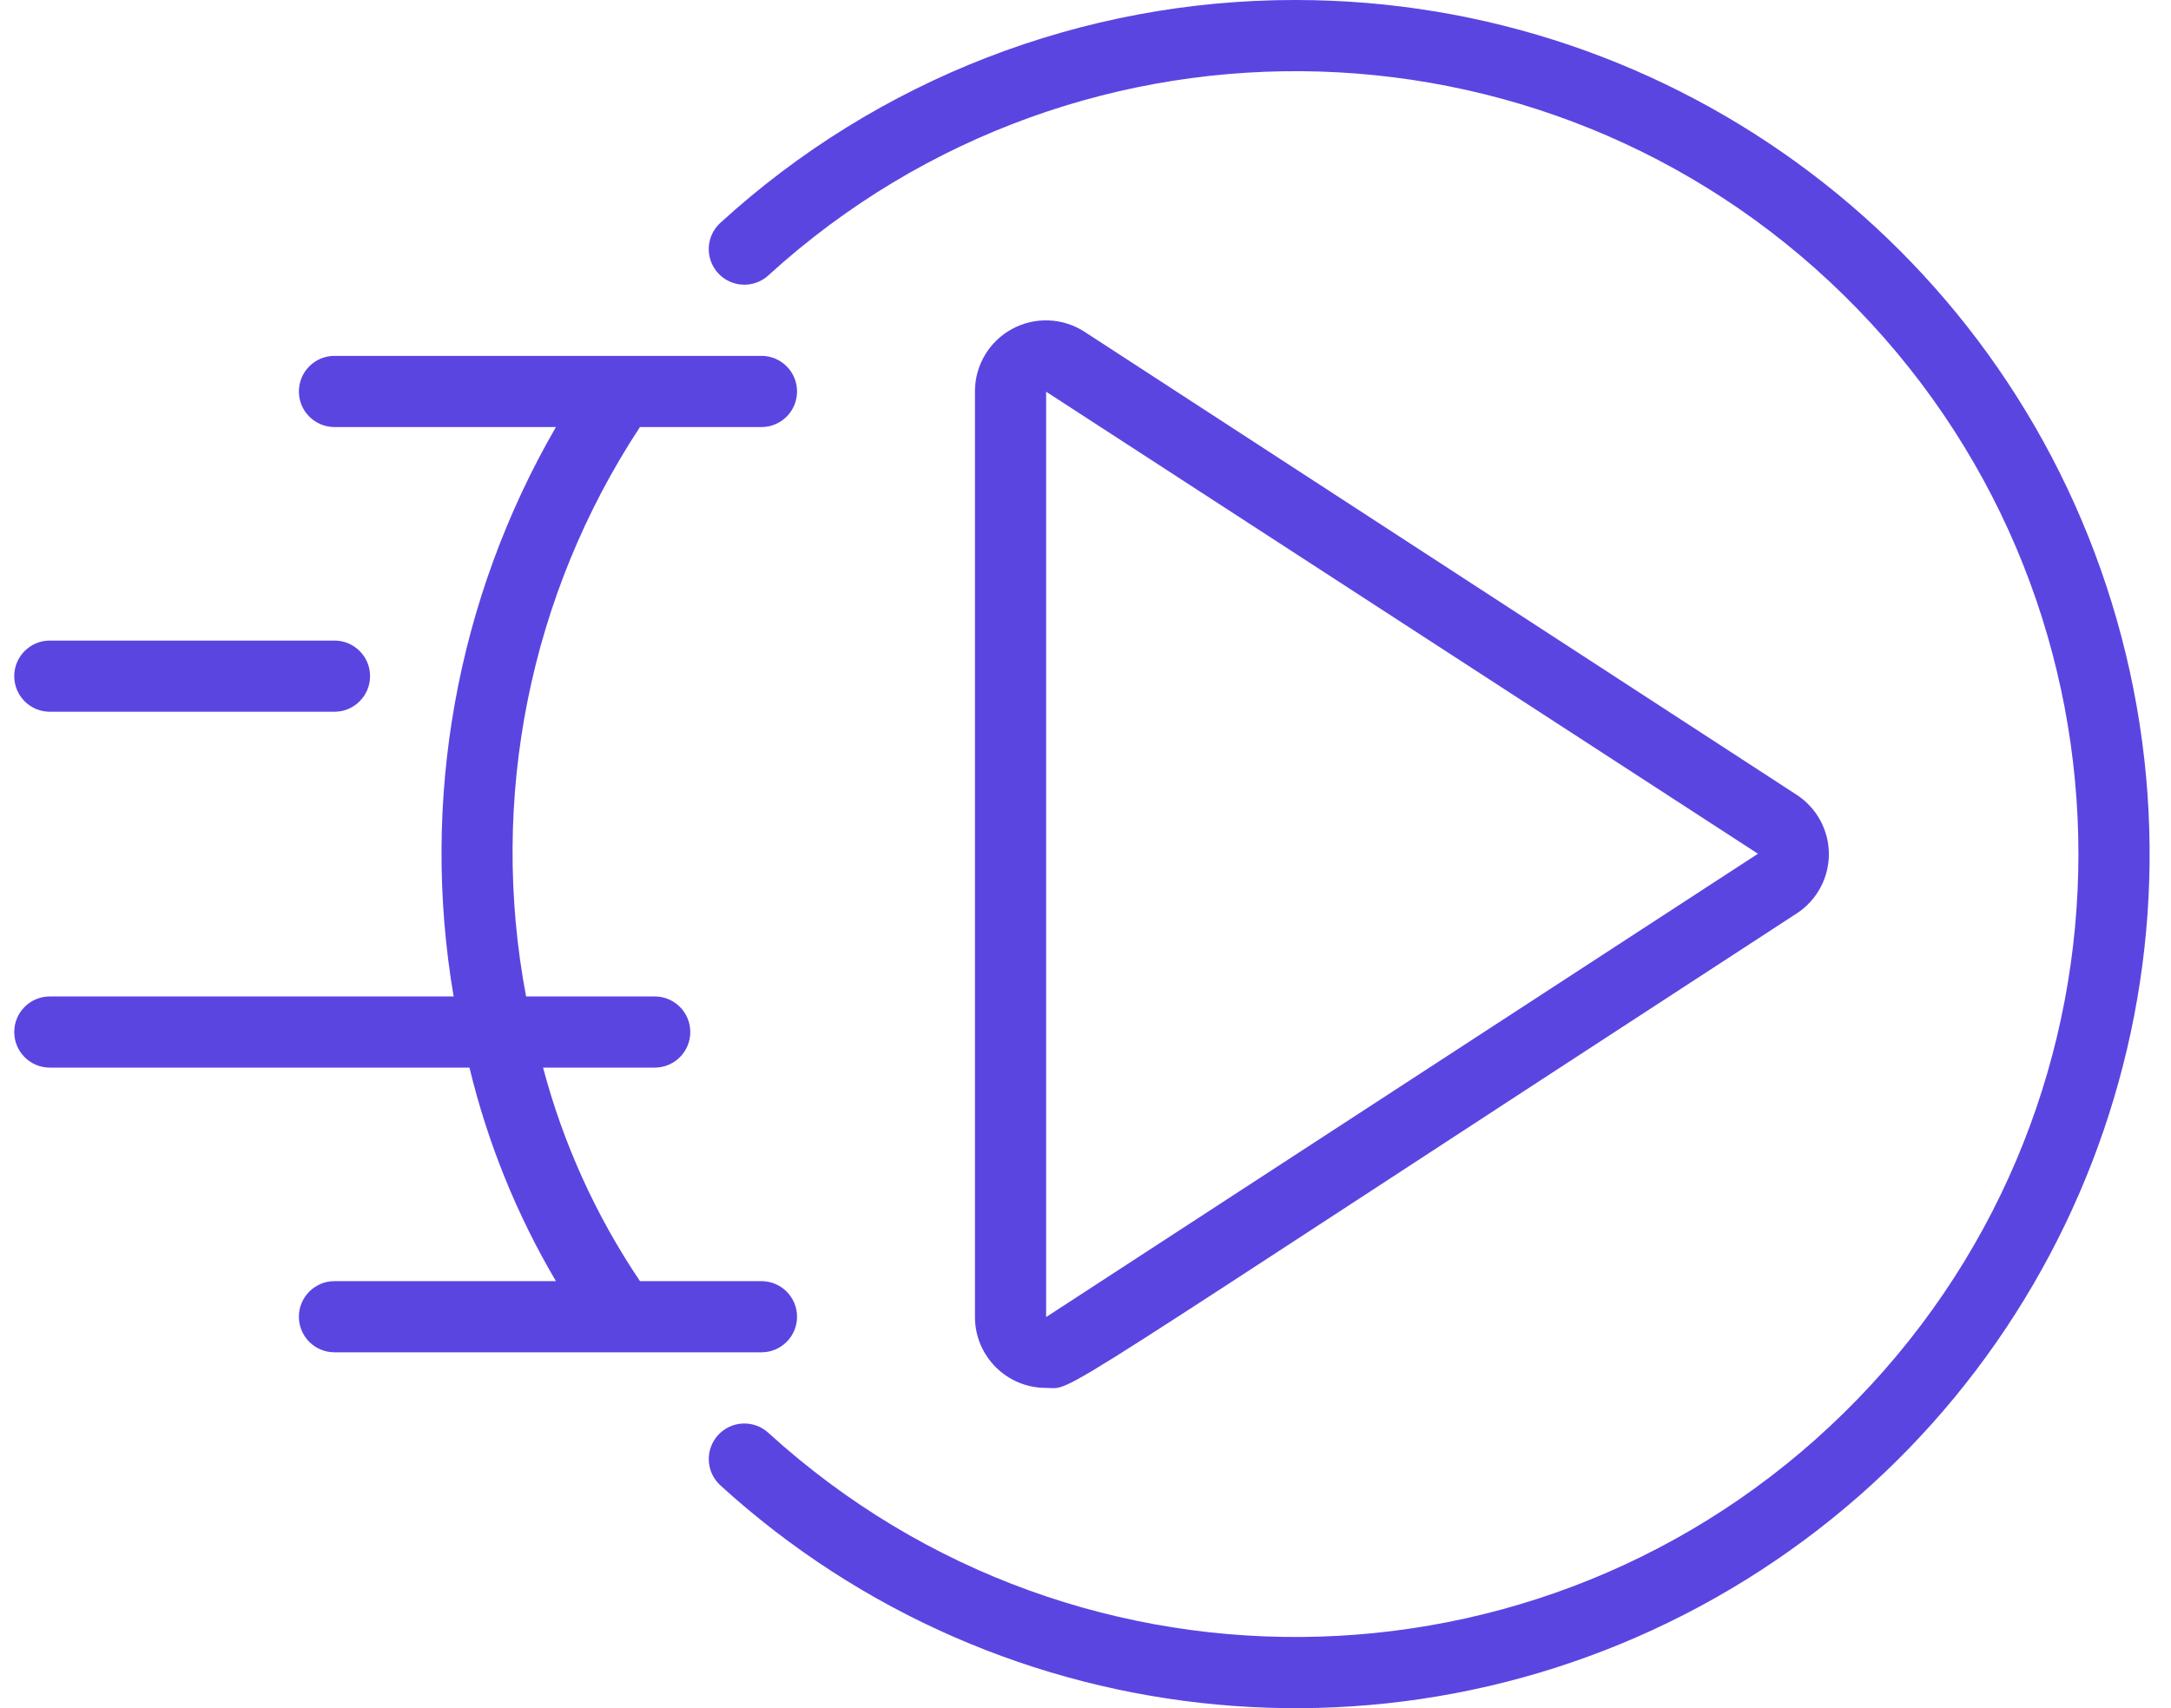 <?xml version="1.0" encoding="UTF-8"?> <svg xmlns="http://www.w3.org/2000/svg" width="61" height="48" viewBox="0 0 61 48" fill="none"><path d="M36.391 5.80158e-06C30.415 -0.004 24.653 2.229 20.241 6.261C19.977 6.502 19.861 6.865 19.938 7.214C20.014 7.563 20.271 7.845 20.612 7.953C20.952 8.061 21.325 7.98 21.588 7.739C30.372 -0.266 43.923 0.153 52.195 8.686C60.467 17.219 60.467 30.781 52.195 39.314C43.923 47.847 30.372 48.266 21.588 40.261C21.18 39.889 20.548 39.918 20.176 40.326C19.804 40.734 19.833 41.367 20.241 41.739C28.167 48.964 39.924 50.051 49.04 44.401C58.156 38.752 62.418 27.739 59.479 17.423C56.54 7.108 47.115 -0.005 36.391 5.80158e-06Z" fill="#5B45E1"></path><path d="M29.387 39C30.242 39 28.804 39.772 50.482 25.668C51.046 25.301 51.387 24.674 51.387 24.001C51.387 23.328 51.046 22.701 50.482 22.334L30.473 9.323C29.86 8.926 29.08 8.895 28.438 9.243C27.796 9.591 27.396 10.261 27.394 10.991V37.009C27.395 38.109 28.287 39 29.387 39ZM29.394 11.007L49.394 23.99L29.394 37.009V11.007Z" fill="#5B45E1"></path><path d="M1.4 30H13.191C13.699 32.109 14.518 34.131 15.62 36H9.398C8.846 36 8.398 36.448 8.398 37C8.398 37.552 8.846 38 9.398 38H21.395C21.948 38 22.395 37.552 22.395 37C22.395 36.448 21.948 36 21.395 36H17.982C16.746 34.166 15.825 32.138 15.259 30H18.396C18.948 30 19.396 29.552 19.396 29C19.396 28.448 18.948 28 18.396 28H14.782C13.731 22.454 14.879 16.716 17.981 12H21.395C21.948 12 22.395 11.553 22.395 11C22.395 10.448 21.948 10 21.395 10H9.398C8.846 10 8.398 10.448 8.398 11C8.398 11.553 8.846 12 9.398 12H15.62C12.824 16.834 11.807 22.495 12.746 28H1.4C0.848 28 0.4 28.448 0.4 29C0.4 29.552 0.848 30 1.4 30Z" fill="#5B45E1"></path><path d="M1.4 20H9.398C9.95 20 10.398 19.552 10.398 19C10.398 18.448 9.95 18 9.398 18H1.4C0.848 18 0.4 18.448 0.4 19C0.4 19.552 0.848 20 1.4 20Z" fill="#5B45E1"></path></svg> 